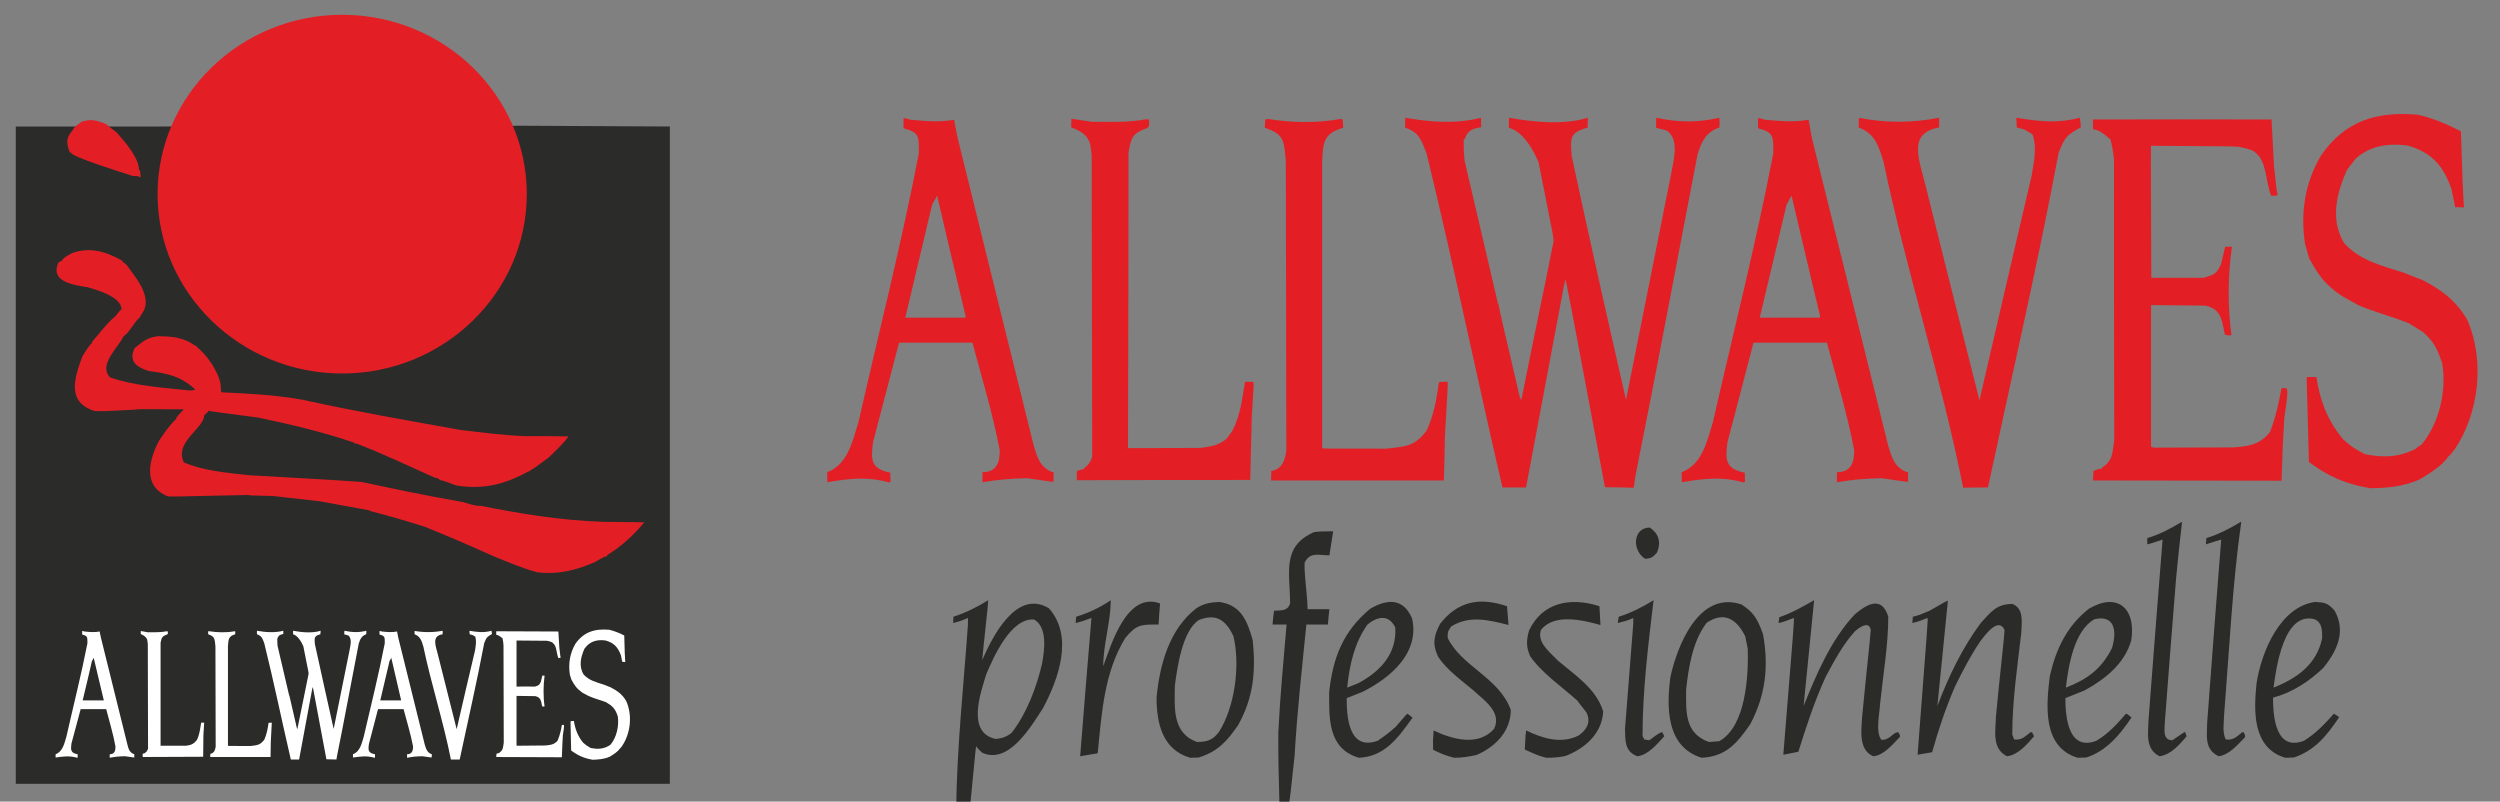 <svg version="1.2" xmlns="http://www.w3.org/2000/svg" viewBox="0 0 998 320" width="998" height="320">
	<rect x="0" y="0" width="998" height="320" fill="#808080" stroke="none"/>
	<title>allwaves-svg</title>
	<defs>
		<clipPath clipPathUnits="userSpaceOnUse" id="cp1">
			<path d="m-83-115h1133.86v566.93h-1133.86z"/>
		</clipPath>
	</defs>
	<style>
		.s0 { fill: #2b2b2a } 
		.s1 { fill: #e31f25 } 
		.s2 { fill: #ffffff } 
	</style>
	<g id="g10">
		<g id="g12">
			<g id="Clip-Path: g14" clip-path="url(#cp1)">
				<g id="g14">
					<g id="g20">
						<path id="path22" fill-rule="evenodd" class="s0" d="m656.8 223.1c-5.5-3.4-4.9-12.5 1.8-12.5 3.3 2.2 4.8 5.6 2.8 10.1-1.9 2-2.2 2.1-4.6 2.4zm228.9 78.8c-5.9-2.8-4.6-8.4-4.6-13.4q2.7-36.5 5.6-73.1-3.1 0.9-6.1 1.9c0.1-0.9 0.1-1.7 0.2-2.5 4.4-1.3 9.4-3.8 13.6-6.4q0.2-0.1 0.3 0c-3.6 25.5-4.8 51.7-6.9 77.9 0 3-0.7 5.8 0.7 8.9 3.1 0.3 4-0.8 6.6-2.9h0.5c0.2 0.4 0.8 1 0.6 2-2.9 3-6.4 7.1-10.5 7.6zm-23.6 0c-5.9-2.9-4.5-9.5-4.4-14.6 1.8-24 3.7-47.9 5.6-71.9-4.4 1.5-4.4 1.5-6.1 1.9v-2.5c4.6-1.3 9.4-3.8 13.8-6.5 0.1 1-0.7 5.7-2.3 22.5-1.6 19.2-3 38.3-4.5 57.5 0 2.5-1.1 7.2 3 7.2 3.4-2.2 4.5-3.2 5.1-3.3 0.1 0.5 0.4 1.1 0.6 1.7-2.9 3.5-6.4 7.4-10.8 8zm-60.9 0c-6.3-3.1-4.5-10.6-4.4-16.1 1.6-17.2 3.3-30.8 3.4-34.4-2.6-5.3-7.9 2.4-9.6 4.5-3.8 5.6-6.9 11.5-10 17.8-3.8 8.7-6.7 17.3-9.3 26.6-1.9 0.3-3.9 0.7-5.8 1 4.1-53.2 4.1-53.2 4-54.6-2.1 0.8-4.1 1.6-6.1 2 0.1-0.9 0.1-1.7 0.2-2.5 2.7-0.7 2.7-0.7 6.5-2.3 7-4 7-4 7.5-4.1q-2.1 21-4.2 42c4.6-12 9.9-23.1 17.4-33.2 4.1-4.4 6.2-7.5 12.6-7.5 4.5 1.9 3.7 6.8 3.5 11.5-1.5 13.1-3.6 27-3.6 40.6q0.4 0.9 0.7 2c3.1 0.3 4-0.9 6.6-2.9h0.6c0.2 0.5 0.5 1 0.8 1.6-2.9 3.4-6.5 7.5-10.8 8zm-53.4 0c-6.3-2.7-4.6-11.4-4.4-16.2 1.6-16.7 3.2-30.7 3.4-34.3-0.8-4-5.2-0.4-6.4 0.7-4.9 5.5-8.1 11.6-11.6 18.1-4.5 9.9-7.6 19.4-10.9 29.9-2 0.4-4 0.8-6 1.2 4.3-52.8 4.3-52.8 4.2-54.6-4.5 1.7-4.5 1.7-6.1 2 0.1-0.8 0.2-1.5 0.3-2.3 4.9-1.7 9.2-4.1 13.9-6.8q-2.1 21.1-4.2 42.2c5.2-12.8 10.9-26.4 20.4-36.5 4.9-4.2 10.8-7.6 13.4 0.9 0 11.3-2.1 23.5-3.3 35-0.1 3.5-1.9 10.8 0.5 14.1 3.3 0.4 4.6-3 6.7-3 0.3 0.4 0.8 0.8 0.8 1.8-2.8 2.9-6.5 7.5-10.7 7.8zm-94.2 0c-5.3-2-4.7-6.7-4.9-10.9q1.7-21.1 3.3-42.1c0-0.8 0-1.5 0-2.2-2.2 1.1-4.2 1.5-6.2 2 0.1-0.9 0.3-1.7 0.4-2.5 4.6-1.4 9.6-3.9 13.9-6.6-2.1 17.8-4.4 35.8-4.4 54.2q0.4 0.7 0.7 1.4 1 0.1 2 0.3c1.3-0.8 3.9-3.2 5.2-3.2 0.2 0.5 0.5 1 0.8 1.6-3 3.2-6.4 7.5-10.8 8zm-222.4 0c1.5-18.4 2.9-36.8 4.5-55.2-2.2 0.8-4.4 1.6-6.3 2q0.1-1.3 0.2-2.5c4.6-1.4 9.5-3.6 13.8-6.6 0 8.8-3 17.6-3 26.4 3.2-8.7 9.4-30 22.7-25.1-0.2 2.8-0.5 5.6-0.6 8.4-6.9 0-8.8-0.1-13.3 5.4-8.4 13.7-9.4 29.9-11 46q-3.5 0.6-7 1.2zm481.1 0.6c-13.2-3.9-12.6-18.7-11.5-29.6 1.9-12.6 9.4-30.7 23.4-32.6 3.4 0.2 5 0.2 7.8 3.5 4.5 8.1 1.2 15.8-4.6 22.9-5.7 5.4-12.4 9.8-20 11.8 0 7.3 0.9 21.6 12.4 17.2 4.7-3 8-6.4 11.9-10.8 0.7 0.4 1.4 0.9 2.1 1.4-4.9 7.3-9.7 13.3-18.1 16.1-1.2 0-2.3 0.1-3.4 0.1zm14.7-47.7c0-3.4 0-6.2-3-7.6-12.5-3.3-15.4 20-16.4 27.3 9.3-3.7 17.2-9.2 19.4-19.7zm-97.6 47.7c-14.3-4.3-12.5-21.3-11.1-32.7 2.5-10.9 6.9-20 15.6-26.8 11.3-6.7 18.9-0.2 16.9 12.6-2.6 9.3-10.4 15.5-18.6 20q-3.9 1.6-7.7 3.1c0 7.1 1 21.4 12.4 17 4.7-2.8 8.2-6.6 11.8-10.8 0.6 0.2 0.6 0.2 2.2 1.5-4.5 6.8-10.1 13.5-18.1 16-1.1 0-2.3 0.1-3.4 0.1zm13.7-43.8c2.1-6.9 1-13.4-7-11.5-8.1 4.5-10.4 18.6-11.4 27.3 8.5-3.3 14.2-7.4 18.4-15.8zm-163.8 43.8c-14.3-4.4-14-20.4-12.5-32.1 2.7-12.6 11.4-34.8 28.4-29.1 4.8 3.1 6.4 5.7 8.6 11.9 2.3 12.7 1.1 24.2-5.1 35.9-5.4 7.8-9.8 12.9-19.4 13.4zm7-6.6c10.8-6 11.7-26.4 11.4-36.9-0.3-1.7-0.7-3.4-1-5-3.7-7.4-8.8-9.8-15.4-5.4-5.5 7.2-7.2 17.4-8.2 26.7 0 8.4-0.8 17.4 9.1 20.9 1.3-0.1 2.7-0.2 4.1-0.3zm-69.1 6.6c-3.3-0.8-5.9-2.1-8.5-3.3 0.3-6.2 0.3-6.2 0.6-7.6 6 3 13.9 5.6 20.9 2 3.3-2.3 5-5.4 3.1-9.2-3.3-4.2-3.3-4.2-3.5-4.6-6.5-5.8-14.5-11.3-19-17.9-1.7-4-1.4-6.6-0.4-10.2 5.3-11.3 16.6-13.4 28.1-9.7 0.1 2.5 0.3 5 0.4 7.5-7.2-2-18.4-4.7-23.7 1.9-1.8 4.8 3.1 8.6 6.6 12.2 6.5 5.6 15.4 11.2 18.2 20.4-0.5 8.9-7.3 14.8-15.1 17.8-2.9 0.6-5.3 0.7-7.7 0.7zm-36.7 0c-3.3-0.8-6.1-2-8.4-3.2-0.1-3.7-0.1-3.7 0.2-7.7 7.1 3.4 17.7 6.6 24.1-0.6 3.4-6.7-4.3-11.7-8.1-15.3-5.3-4.4-10.8-8.4-14.2-13.5-2.5-5.3-1.6-8.6 0.8-13.2 7.1-9 15.7-10.7 26.7-7 0.2 2.5 0.4 5 0.6 7.5-8.2-2.1-15.7-3.9-22.9 0.6-1.3 2-1.4 1.8-1.4 4.5 5.4 11.4 20.6 15.9 25.2 28.8 0 8.4-6 14.7-13.7 18-3.3 0.7-5.8 1.1-8.9 1.1zm-38 0c-12.5-3.6-11.9-15.9-11.9-26.2 1.5-14 5.7-24.4 16.4-33.3 6.7-3.9 13.2-4.4 16.7 3.9 3.1 13.7-8.6 23.7-19.8 29.3-2.1 0.8-4.3 1.7-6.3 2.5 0 7.3 0.7 21.2 12.4 17 2.6-1.8 4.8-3.4 7.2-5.6 4.3-5 4.3-5 4.7-5.2 0.6 0.5 1.3 1 2 1.6-5.8 8-11 15.5-21.4 16zm-0.2-29.8c8.7-4.7 15.3-11.6 14.7-22.2-2.7-5.5-7.3-4.3-11.1-1.2-5.2 7.3-7.2 16.1-8.1 25.2 1.5-0.6 2.9-1.2 4.5-1.8zm-67.2 29.8c-11.3-3.3-13.4-14.2-13.4-24.1 1.3-13.3 5.1-27.2 15.9-35.6 3-1.9 5.4-2.3 9-2.5 8.5 1.1 11.2 7 13.5 15.3 1.2 12.3 0.4 22.6-5.8 33.8-4.5 6.6-8.3 10.7-15.8 13q-1.7 0-3.4 0.1zm11.5-10.3c6.5-10.3 8.5-26.8 5.8-38.2-3.3-7.1-7.4-9-13.8-6.5-6.5 4.2-8.6 18.5-9.6 26.2-0.1 8.5-1.2 19 8.9 22.5 3.9-0.1 6.1-0.6 8.7-4zm-104.9 30.8c0.3-24.9 3-49.5 4.7-73.7 0-0.9 0-1.8 0-2.6q-2.9 1.3-5.9 2 0.1-1.3 0.1-2.5c4.7-1.5 9.4-3.8 13.9-6.6-0.1 3-1.8 16.8-2.4 23.9 4-9.2 13.6-28.5 26.6-20.7 10 11.2 3.9 28.2-2.4 40-4.7 7.2-13.6 22.5-24.2 17.7-1.8-1.7-1.8-1.7-2.4-2.6-0.2 0.7-0.2 0.7-2.5 24.7q-2.8 0.2-5.5 0.4zm22.1-30.4c6.1-7.8 10-18.3 12.2-27.7 1-5.6 2.2-14.5-3.2-17.6-9.4-0.7-16.3 15.3-19.1 21.9-2.1 7-8.1 23.3 3.8 25.8 2.5-0.3 4-0.7 6.3-2.4zm107 30.8c-0.5-19.6-0.5-19.6-0.5-30.9 0.7-14.6 2.1-29 3.3-43.2h-5.6q0.2-2.7 0.6-5.5c3-0.2 5.3 0.2 6.4-2.8 0-12.5-3.5-22.8 9.6-28.6 2.4-0.3 4.6-0.3 7.6-0.3-0.5 3.2-1 6.4-1.5 9.6-4.6-0.1-7.7-1.4-9.9 2.9-0.2 5.7 1.1 12.3 1.2 18.6h8.7c-0.3 2-0.4 4-0.6 6.1h-8.6c-1.7 17.1-3.7 34.9-4.7 52.4-1.6 15-1.6 15-2.4 20.5-0.3 0.7-3.1 1.1-3.6 1.2z"/>
					</g>
					<g id="g24">
						<path id="path26" fill-rule="evenodd" class="s1" d="m434.9 56.6c-1.6-3.6-4.5-4.6-7.3-5.8q0-1.7 0.1-3.4 4 0.6 8 1.2c7 0 14.6 0.4 21.8-1q0.6 0 1.2 0.1v2.6q-0.3 0.4-0.7 0.8c-5.8 2.1-6.4 3.5-7.5 9.7 0 39.4-0.1 78.7-0.2 118.1q14.6-0.1 29.1-0.1c4-0.7 6.6-0.7 10.2-3.6q1.1-1.5 2.3-3.1c3.3-6.3 4-13 5.1-19.7 1.1 0 2.3 0 3.4 0.1 0.1 1.3 0.1 1.3-0.7 13.9q-0.3 12.6-0.6 25.2c-23.1 0-46.1 0-69.2 0.1-0.1-3.1-0.1-3.1 0.1-3.7q1.4-0.4 2.9-0.9v-0.4c1.6-0.8 2.7-2.9 3.1-4.4q-0.1-60.2-0.2-120.3-0.2-2-0.5-4c-0.2-0.5-0.3-1-0.4-1.4zm471.3 115.8c2.3-5.9 3.5-11.6 4.6-17.5 1.4 0 1.4 0 2.1 0.2 0.7 2.1-0.7 8.8-1 11.8-0.6 9.7-0.6 9.7-1.1 25q-37.6-0.1-75.3-0.1 0.1-1.9 0.2-3.8c1-0.4 2-0.9 3.4-0.9 0-0.2 0.1-0.4 0.1-0.5 4.4-2.7 4.1-6.3 4.8-11.1-0.1-37.4-0.1-74.7-0.1-111.9-0.3-3-0.8-5.7-1.4-7.9-2.4-2.1-4.5-3.9-7-4.1v-3.9q35.7-0.1 71.3 0c0.3 6.2 0.7 12.5 1 18.8 1.1 10.2 1.1 10.2 1.4 10.9q-0.1 0.3-0.2 0.7c-0.8 0-1.5 0-2.3 0.1-2.3-5.2-1.7-13.9-6.4-17.3-0.6-1.2-6.5-2.3-6.7-2.3-3-0.2-3-0.2-34.9-0.4-0.1 1.2-0.1 1.2 0.1 52.7 6.9 0 13.9 0 20.9 0 4.6-1.4 4.8-1.4 6.9-5.3q0.9-3.6 1.7-7.1h2.7c-1.6 11-1.8 23.5-0.2 35.3-1.2 0.1-2 0.2-2.7-0.4-1.2-6.6-1.8-10-7.7-11.4q-10.9-0.1-21.7-0.2 0 28.3 0 56.6 0.6 0.1 1.1 0.3 15.9-0.1 31.8-0.1c6.1-0.5 9.9-0.9 14.2-5.6 0.1-0.3 0.2-0.5 0.4-0.6zm-241.2-120.4c-1.4-0.3-2.7-0.7-3.9-1q0-2 0.1-4c8.3 1.8 16.2 2.1 25.1 0 0.2 0.8 0.2 2.5 0.1 3.9-5.4 1.7-7.4 6-8.8 11.1-8.2 42.4-16.1 85.1-24.7 127.8q-0.4 2.4-0.7 4.9c-3.9-0.1-7.7-0.2-11.5-0.2-11.6-61.7-12.1-64.8-15.7-82.9-0.3 0.9-0.5 1.7-0.7 2.6q-7.6 40.2-15.1 80.4h-9.4c-10.4-44.6-19.6-89.4-30.3-133.3-2.4-6.4-3.3-8.4-8.6-10.4 0-1.3 0-2.6 0.1-3.9 9.5 1.7 20.2 2.6 30.2 0q0 1.9 0.1 3.8c-3.7 0.5-5.5 1.4-6.6 4.8h-0.4c0 2.7 0 5.6 0.4 8.7q6.6 28.2 13.2 56.5c-0.1 0-0.1 0.1-0.2 0.3h0.4c1.3 6.2 1.3 6.2 8.6 37.4q0.3 0.6 0.6 1.2c7.3-36.4 7.8-37.8 12.9-63.4-0.1-0.9-0.2-1.8-0.3-2.7q-2.9-14.4-5.7-28.8c-2.3-5.6-6.5-12.4-11.9-13.8q0-2 0.1-4c9.5 1.7 21.7 3 31.5 0-0.1 1.3-0.1 2.5-0.1 3.9-7.2 2.1-6.9 3.9-6.4 11.3 6.8 31.8 14.3 65 21.7 97.4q8.9-44.8 17.9-89.6c0.9-5.5 3.5-13.6-1.1-17.5-0.3-0.2-0.6-0.3-0.9-0.5zm-157.6 139.8q0-1.9 0.1-3.8c4.4-0.6 5.6-4.7 6-8.2q-0.1-57.6-0.2-115.1c-0.7-8.9-0.8-11.1-8.4-13.7q0.1-1.7 0.2-3.3c0.4-0.1 0.8-0.2 1.2-0.2 9 1.5 19.4 1.7 28.8 0 0.3 0 0.6 0.1 0.9 0.2q0.1 1.6 0.2 3.3c-7.8 2.3-8 5.7-8.4 13.4v114.5c0.6 0.2 0.6 0.2 25.7 0.2 7.4-0.9 11.1-0.7 16-7.2 2.9-6.2 4-12.8 4.9-19.2 0.6-0.3 0.6-0.3 3.5-0.3 0.1 1.5 0.1 1.5-1.1 22-0.1 5.8-0.2 11.6-0.4 17.4zm188.7 0.8c-9-2.5-16.2-1.5-24.7-0.1q0-2.1-0.1-4c8.3-3 10.2-12.7 12.5-20 8.1-35.7 17.3-71.8 24.1-107.3 0-7 0.2-8.3-6.1-10v-4c0.8 0 0.8 0 2.8 0.6 5.6 0.5 11.3 1.1 17.4 0q0.6 3.6 1.3 7.3c10.2 40.9 20.3 81.9 30.5 122.9 1.3 4.2 2.4 8.9 7.9 10.6 0 1.2 0 2.5 0 3.7-1.1 0.1-6.6-0.9-10.5-1.4-6.5 0.1-11.8 0.6-17.9 1.6v-4c5.8 0 6.9-4.1 6.9-8.7-2.8-14.8-7.2-29.1-10.9-43h-29.3q-5.2 19.9-10.4 39.8c-0.9 7-0.9 10.5 6.9 12.1q0 1.8 0.1 3.6-0.3 0.1-0.5 0.3zm30.4-65.8c0-0.2 0-0.4 0.1-0.5-3.9-16.1-7.6-32.2-11.4-48.2q-1 1.8-2 3.6-5.4 22.6-10.7 45.1 12 0 24 0zm-371.5 65.8c-9-2.5-16.2-1.5-24.7-0.1q0-2.1-0.1-4c8.3-3 10.2-12.7 12.5-20 8.1-35.7 17.3-71.8 24.1-107.3 0-7 0.2-8.3-6.1-10v-4c0.8 0 0.8 0 2.8 0.6 5.7 0.5 11.3 1.1 17.4 0q0.6 3.6 1.4 7.3c10.1 40.9 20.2 81.9 30.4 122.9 1.3 4.2 2.4 8.9 7.9 10.6 0 1.2 0 2.5 0 3.7-1.1 0.1-6.5-0.9-10.4-1.4-6.6 0.1-11.9 0.6-18 1.6v-4c5.8 0 6.9-4.1 6.9-8.7-2.8-14.8-7.2-29.1-10.9-43h-29.3q-5.2 19.9-10.4 39.8c-0.9 7-0.9 10.5 6.9 12.1q0 1.8 0.1 3.6-0.3 0.1-0.5 0.3zm30.4-65.8c0-0.2 0-0.4 0.1-0.5q-5.8-24.1-11.4-48.2-1 1.8-2 3.6c-3.6 15.1-7.1 30.1-10.7 45.1q12 0 24 0zm398.3 67.9c-8.7-43.7-22.7-86.7-31.7-129.7-2-6.9-3.6-11.7-10-14.1q0-1.8 0-3.6c0.2-0.1 0.3-0.1 0.5-0.2 10.1 2 21 2 31.6-0.1v3.9c-13.1 2.2-7.6 13.6-5.4 23.3 7.1 28.5 14.3 57 21.5 85.6 6.9-30 13.9-60 20.9-90 0.9-5.7 2.1-10.9 0.3-16.1-1.1-0.7-2.1-1.4-3.2-2q-1.5-0.4-3.1-0.8c-0.1-1.3-0.1-2.6-0.2-3.9 8.6 1.4 16.1 2.4 25.4 0q0.2 1.8 0.4 3.8c-6 3.3-6.4 4-8.9 10.2-8.3 44.3-18.7 89.1-28.2 133.6-3.3 0-6.6 0-9.9 0.1zm162.5 0.2c-10-1.7-16.9-4.8-24.5-10.5-0.7-29.6-1-32.7-0.8-33.9q1.9 0 3.8 0c1.4 9.1 4.2 17.1 10.7 24.9 2.9 2.6 4.5 3.8 8.7 5.9 6.8 1.4 13.6 1.4 20.3-2.2 1.6-1.3 1.6-1.3 2.2-1.5 7.2-8.7 10.2-21.8 8.3-32.6-1.9-5.8-3.4-8.7-7.7-12.5-2-1.2-3.9-2.4-5.7-3.5-6.8-2.7-14.1-4.6-20.1-7.2q-3.3-1.8-6.6-3.7c-7-4.8-9.2-8.2-13-15-0.5-1.9-1.1-3.8-1.6-5.6-2-12.7 0-24.8 6.4-35.5 9.4-13.6 22-17.7 38.6-16.2 5.8 1.3 11.3 3.6 17.2 6.6 0.7 21.9 0.7 21.9 1.2 30.4-1.2-0.1-2.3-0.1-3.5-0.1q-0.7-3.7-1.5-7.3c-3.4-9.7-8.2-14.6-17.4-17.3-7.8-1-14.9 0-20.7 5.1q-1.8 2.3-3.6 4.6c-4 9.2-6.9 19.6-1.1 29.3 6.4 6.9 14.5 8.8 23.9 11.8 2.4 1 4.9 1.9 7.4 2.9 7.2 3.7 13.3 8.1 17.8 15.8 7.1 16.1 4.9 37.3-5.2 52.1-0.8 0.7-1.4 1.9-2.3 2.5-2.6 3.9-7.7 6.9-11.7 9.3-6.9 2.8-12.4 3.3-19.5 3.4z"/>
					</g>
					<g id="g28">
						<path id="path30" fill-rule="evenodd" class="s0" d="m209 50.2l58.4 0.3v262.4h-261.1v-262.4h58.3z"/>
					</g>
					<g id="g32">
						<path id="path34" fill-rule="evenodd" class="s1" d="m136.6 5.9c40.6 0 73.7 32.1 73.7 71.6 0 39.4-33.1 71.6-73.7 71.6-40.6 0-73.7-32.2-73.7-71.6 0-39.5 33.1-71.6 73.7-71.6zm-58.3 132.4q0 0 0 0l0.6 0.5q0-0.1-0.1-0.1c4 3.2 8.2 9.5 9.2 14.3q0.1 1.8 0.3 3.6c10.7 0.5 21.3 1 32.6 3 20.2 4.5 41.6 8.2 62.7 12 8.2 1 16.8 2.1 25.5 2.5 5.9 0 11.8 0 17.7 0.1 0 1.1-7.6 8.3-7.7 8.4-5.4 4-5.4 4-7.6 5.3q-0.1 0.2-0.1 0.4-0.2-0.1-0.3-0.2c-9.7 5.4-18.4 7.4-28.9 5.7-1.4-0.4-6-2.4-6.6-2.1-0.6-1-1.5-0.9-2-1-10.5-4.7-21.4-9.9-31.5-13.7q-0.2 0.1-0.4 0.2c-0.1-0.2-0.3-0.3-0.3-0.5-13-4.4-25.5-7.3-38.3-10-17.8-2.4-19.1-2.4-19.7-2.8-0.3 0.3-0.5 0.8-1.9 1.9 0 5.2-12.1 10.7-8.1 18.8 7.7 3.3 16.9 4.1 25.8 5.1 15 0.9 29.9 1.6 45.2 2.7 12.9 2.8 26.5 5.6 40.2 8 0.9 0.2 5.8 1.9 7.2 1.5 16 3.2 31.8 5.8 48.5 6.4q8.4 0.1 16.9 0.2c-4.1 5-9.2 9.7-14.7 13q-0.1 0.2-0.2 0.5c-1.8 0.4-3.4 1.6-4.8 2.4-8 3.4-14.7 5-22.9 4.1-6.3-1.7-12-4.2-17.7-6.5-13.9-6.2-13.9-6.2-27.3-11.7-7.3-2.3-14.7-4.5-21.5-6.2q-0.4-0.2-0.8-0.4-9.9-1.8-19.8-3.6-9.3-1.1-18.6-2.1c-9.3-0.2-9.3-0.2-9.7-0.4-31.4 0.7-31.4 0.7-32.3 0.5-10.2-4.1-7.3-14.7-3.5-22 2.1-3.2 4.2-6.3 7-8.9q-0.1-0.2-0.1-0.4c1-1.2 2-2.3 3.1-3.4-18.5-0.1-18.5-0.1-19 0.1-5.4 0.2-11.5 0.8-16.6 0.6-11.6-3.6-7.9-13.7-4.9-21.9 0.7-1.1 2.8-4.7 3.9-5.3-0.1-0.2-0.1-0.3-0.1-0.4 2.8-3.1 6-7.6 9.4-10.3 1.8-2.3 1.8-2.3 2.4-2.7 0-5.1-10.3-7.9-13.4-8.8-6-1-15.2-2.2-11.8-9.9 0.5-0.1 0.6-0.5 1.4-0.7 0.8-1.6 2.6-2.1 4.1-3.1 7.1-2.4 13-0.8 19.9 3 0.2 0.5 0.2 0.5 1.8 1.7 3.1 4.5 10.8 12.8 6.3 19.3-0.8 1.1-0.8 1.6-1.3 2-1.8 1.4-4.3 6.4-6.1 7.1-2.1 4.6-10.4 11.6-5.4 16.6 10 3.4 20.8 4 31.9 5.2 0.7-0.1 1.3-0.2 2.1-0.3-5.7-5.6-11.8-6.6-18.7-7.5-5.5-1.8-7.8-4.2-5.6-9.1 3.6-2.8 4.7-4.2 9.5-4.8 4.7 0.1 10 0.2 15.1 4.1zm0.5 0.4q-0.2-0.2-0.5-0.4l-0.6-0.5c0.6 0.3 0.7 0.3 1.1 0.9zm-49.6-87c0-0.3 0.3-0.7 0.6-0.8 0.1-0.3 0.1-0.3 1.2-1.2 0.8-0.4 0.8-0.4 1.3-1 3.9-1.4 6.4-0.7 10.4 1 0.2 0.4 0.2 0.4 3.9 3.2 2.7 3.1 8.9 9.9 8.9 15 0.1 0 0.2 0.1 0.4 0.1 0.1 0.9 0.2 1.9 0.3 2.9-0.8-0.8-2.7-0.6-3-0.6-5.3-1.7-24.3-7.6-24.8-9.3-0.3-0.1-0.5-0.2-0.6-0.3-1.6-4.3-1.2-5.8 1.4-9z"/>
					</g>
					<g id="g36">
						<path id="path38" fill-rule="evenodd" class="s2" d="m58.7 255.2c-0.6-1.3-1.6-1.6-2.5-2.1q0-0.6 0-1.2 1.4 0.3 2.8 0.5c2.4 0 5 0.1 7.6-0.4q0.2 0 0.4 0.1v0.9q-0.1 0.1-0.3 0.3c-2 0.7-2.2 1.2-2.6 3.3q0 20.6 0 41.1 5 0 10.1 0c1.4-0.2 2.3-0.3 3.5-1.3q0.4-0.5 0.9-1c1.1-2.2 1.3-4.6 1.7-6.9q0.6 0 1.2 0c0 0.5 0 0.5-0.3 4.9q-0.1 4.4-0.1 8.7-12.1 0-24.1 0.1c-0.1-1.1-0.1-1.1 0-1.3q0.5-0.2 1-0.3v-0.2c0.6-0.2 0.9-1 1.1-1.5q0-20.9-0.1-41.9-0.1-0.7-0.2-1.4-0.1-0.2-0.1-0.4zm164 40.2c0.8-2 1.3-4 1.6-6 0.5 0 0.5 0 0.8 0 0.2 0.8-0.3 3.1-0.4 4.1-0.2 3.4-0.2 3.4-0.4 8.8q-13.1-0.1-26.2-0.1 0.1-0.6 0.1-1.3c0.4-0.1 0.7-0.3 1.2-0.3q0-0.1 0-0.2c1.5-0.9 1.4-2.2 1.7-3.9q-0.1-19.5-0.1-38.9-0.1-1.6-0.4-2.8c-0.9-0.7-1.6-1.3-2.5-1.4v-1.4q12.4 0 24.8 0.1 0.2 3.2 0.4 6.5c0.4 3.5 0.4 3.5 0.5 3.8q-0.1 0.1-0.1 0.2-0.4 0-0.8 0.1c-0.8-1.8-0.6-4.9-2.2-6-0.2-0.5-2.3-0.9-2.3-0.9-1.1 0-1.1 0-12.2-0.1 0 0.4 0 0.4 0 18.4q3.7-0.1 7.3 0c1.6-0.5 1.7-0.5 2.4-1.9q0.3-1.2 0.6-2.5h0.9c-0.5 3.9-0.6 8.2 0 12.3-0.5 0.1-0.7 0.1-1-0.1-0.4-2.3-0.6-3.5-2.7-4q-3.8 0-7.5-0.1 0 9.9 0 19.8 0.2 0 0.4 0.1 5.5-0.1 11.1-0.1c2.1-0.2 3.4-0.3 4.9-1.9q0-0.2 0.1-0.3zm-83.9-41.8q-0.7-0.2-1.4-0.4 0-0.7 0.1-1.4c2.9 0.6 5.6 0.8 8.7 0 0.1 0.3 0 0.9 0 1.4-1.8 0.6-2.5 2-3 3.8-2.9 14.8-5.6 29.7-8.6 44.5q-0.2 0.9-0.3 1.7-2 0-4-0.1c-4-21.4-4.2-22.5-5.4-28.8q-0.2 0.4-0.3 0.9-2.6 14-5.2 28h-3.3c-3.6-15.5-6.8-31.1-10.6-46.4-0.8-2.2-1.1-2.9-2.9-3.6q-0.1-0.7 0-1.4c3.3 0.6 7 0.9 10.5 0q0 0.7 0 1.3c-1.2 0.2-1.9 0.5-2.3 1.7h-0.1c0 0.9 0 2 0.1 3q2.3 9.9 4.6 19.7 0 0 0 0.1h0.1c0.5 2.2 0.5 2.2 3 13q0.1 0.2 0.2 0.5c2.6-12.7 2.7-13.2 4.5-22.1q-0.1-0.5-0.1-0.9-1-5.1-2-10.1c-0.8-1.9-2.3-4.3-4.1-4.8q0-0.7 0-1.4c3.3 0.6 7.5 1.1 11 0q-0.1 0.7-0.1 1.4c-2.5 0.7-2.4 1.3-2.2 3.9 2.4 11.1 5 22.6 7.5 33.9q3.1-15.6 6.3-31.2c0.3-1.9 1.2-4.7-0.4-6.1q-0.2-0.1-0.3-0.1zm-54.9 48.6q0-0.6 0.1-1.3c1.5-0.2 1.9-1.6 2.1-2.8q-0.1-20.1-0.1-40.1c-0.3-3.1-0.3-3.9-2.9-4.8q0-0.6 0-1.2 0.2 0 0.5 0c3.1 0.5 6.7 0.6 10 0q0.1 0 0.3 0 0 0.6 0 1.2c-2.7 0.8-2.7 2-2.9 4.7v39.8c0.3 0.1 0.3 0.1 9 0.1 2.6-0.3 3.8-0.3 5.5-2.5 1-2.2 1.4-4.5 1.7-6.7 0.2-0.1 0.2-0.1 1.3-0.1 0 0.5 0 0.5-0.4 7.7q-0.1 3-0.1 6zm65.6 0.3c-3.1-0.9-5.6-0.5-8.6-0.1q0-0.7 0-1.3c2.9-1.1 3.5-4.4 4.3-7 2.9-12.4 6-25 8.4-37.3 0-2.5 0.1-2.9-2.1-3.5v-1.4c0.3 0 0.3 0 1 0.2 1.9 0.2 3.9 0.4 6 0q0.3 1.3 0.5 2.5 5.3 21.4 10.6 42.8c0.5 1.5 0.9 3.1 2.8 3.7q-0.1 0.6-0.1 1.3c-0.3 0-2.2-0.3-3.6-0.5-2.3 0-4.1 0.2-6.2 0.6v-1.4c2 0 2.4-1.5 2.4-3.1-1-5.1-2.5-10.1-3.8-14.9h-10.2q-1.8 6.9-3.6 13.8c-0.4 2.5-0.4 3.7 2.4 4.2q0 0.7 0 1.3-0.1 0-0.2 0.1zm10.6-22.9q0-0.1 0-0.2-2-8.4-3.9-16.8-0.4 0.7-0.7 1.3-1.9 7.9-3.7 15.7 4.1 0 8.3 0zm-129.3 22.9c-3.1-0.9-5.7-0.5-8.6-0.1q0-0.7 0-1.3c2.9-1.1 3.5-4.4 4.3-7 2.8-12.4 6-25 8.4-37.3 0-2.5 0.1-2.9-2.1-3.5v-1.4c0.3 0 0.3 0 1 0.2 1.9 0.2 3.9 0.4 6 0q0.2 1.3 0.5 2.5 5.3 21.4 10.6 42.8c0.4 1.5 0.8 3.1 2.7 3.7q0 0.6 0 1.3c-0.3 0-2.2-0.3-3.6-0.5-2.3 0-4.1 0.2-6.2 0.6v-1.4c2 0 2.3-1.5 2.3-3.1-0.9-5.1-2.5-10.1-3.7-14.9h-10.2q-1.8 6.9-3.7 13.8c-0.3 2.5-0.3 3.7 2.5 4.2q0 0.7 0 1.3-0.1 0-0.2 0.1zm10.6-22.9q0-0.1 0-0.2-2-8.4-4-16.8-0.3 0.7-0.7 1.3-1.8 7.9-3.7 15.7 4.2 0 8.4 0zm138.6 23.6c-3-15.2-7.9-30.2-11-45.1-0.7-2.4-1.3-4.1-3.5-4.9q0-0.6 0-1.3 0.1 0 0.2 0c3.5 0.6 7.3 0.6 11-0.1v1.4c-4.6 0.7-2.7 4.7-1.9 8.1q3.7 14.9 7.5 29.8 3.6-15.7 7.3-31.3c0.3-2 0.7-3.8 0.1-5.7q-0.6-0.3-1.1-0.6-0.6-0.2-1.1-0.3-0.1-0.7-0.1-1.4c3 0.5 5.6 0.9 8.8 0q0.1 0.7 0.2 1.3c-2.1 1.2-2.2 1.4-3.1 3.6-2.9 15.4-6.5 31-9.8 46.5q-1.8 0-3.5 0zm56.6 0.1c-3.5-0.6-5.9-1.7-8.6-3.7-0.2-10.3-0.3-11.3-0.2-11.7q0.6-0.1 1.3-0.1c0.5 3.2 1.5 6 3.7 8.7 1 0.9 1.6 1.3 3 2.1 2.4 0.5 4.8 0.5 7.1-0.8 0.6-0.4 0.6-0.4 0.8-0.5 2.5-3 3.5-7.6 2.9-11.4-0.7-2-1.2-3-2.7-4.3q-1-0.7-2-1.3c-2.4-0.9-4.9-1.5-7-2.5q-1.2-0.6-2.3-1.2c-2.4-1.7-3.2-2.9-4.5-5.3q-0.3-1-0.6-1.9c-0.7-4.4 0-8.6 2.2-12.4 3.3-4.7 7.7-6.1 13.5-5.6 2 0.5 3.9 1.2 6 2.3 0.2 7.6 0.2 7.6 0.4 10.6q-0.6-0.1-1.2-0.1-0.3-1.2-0.5-2.5c-1.2-3.4-2.9-5.1-6.1-6-2.7-0.4-5.2 0-7.2 1.8q-0.7 0.7-1.3 1.5c-1.4 3.2-2.4 6.9-0.3 10.3 2.2 2.4 5 3 8.3 4.1q1.2 0.5 2.5 1c2.5 1.3 4.7 2.8 6.2 5.5 2.5 5.6 1.8 12.9-1.8 18.1-0.2 0.2-0.4 0.6-0.8 0.9-0.9 1.3-2.7 2.4-4 3.2-2.4 1-4.4 1.1-6.8 1.2z"/>
					</g>
				</g>
			</g>
		</g>
	</g>
</svg>